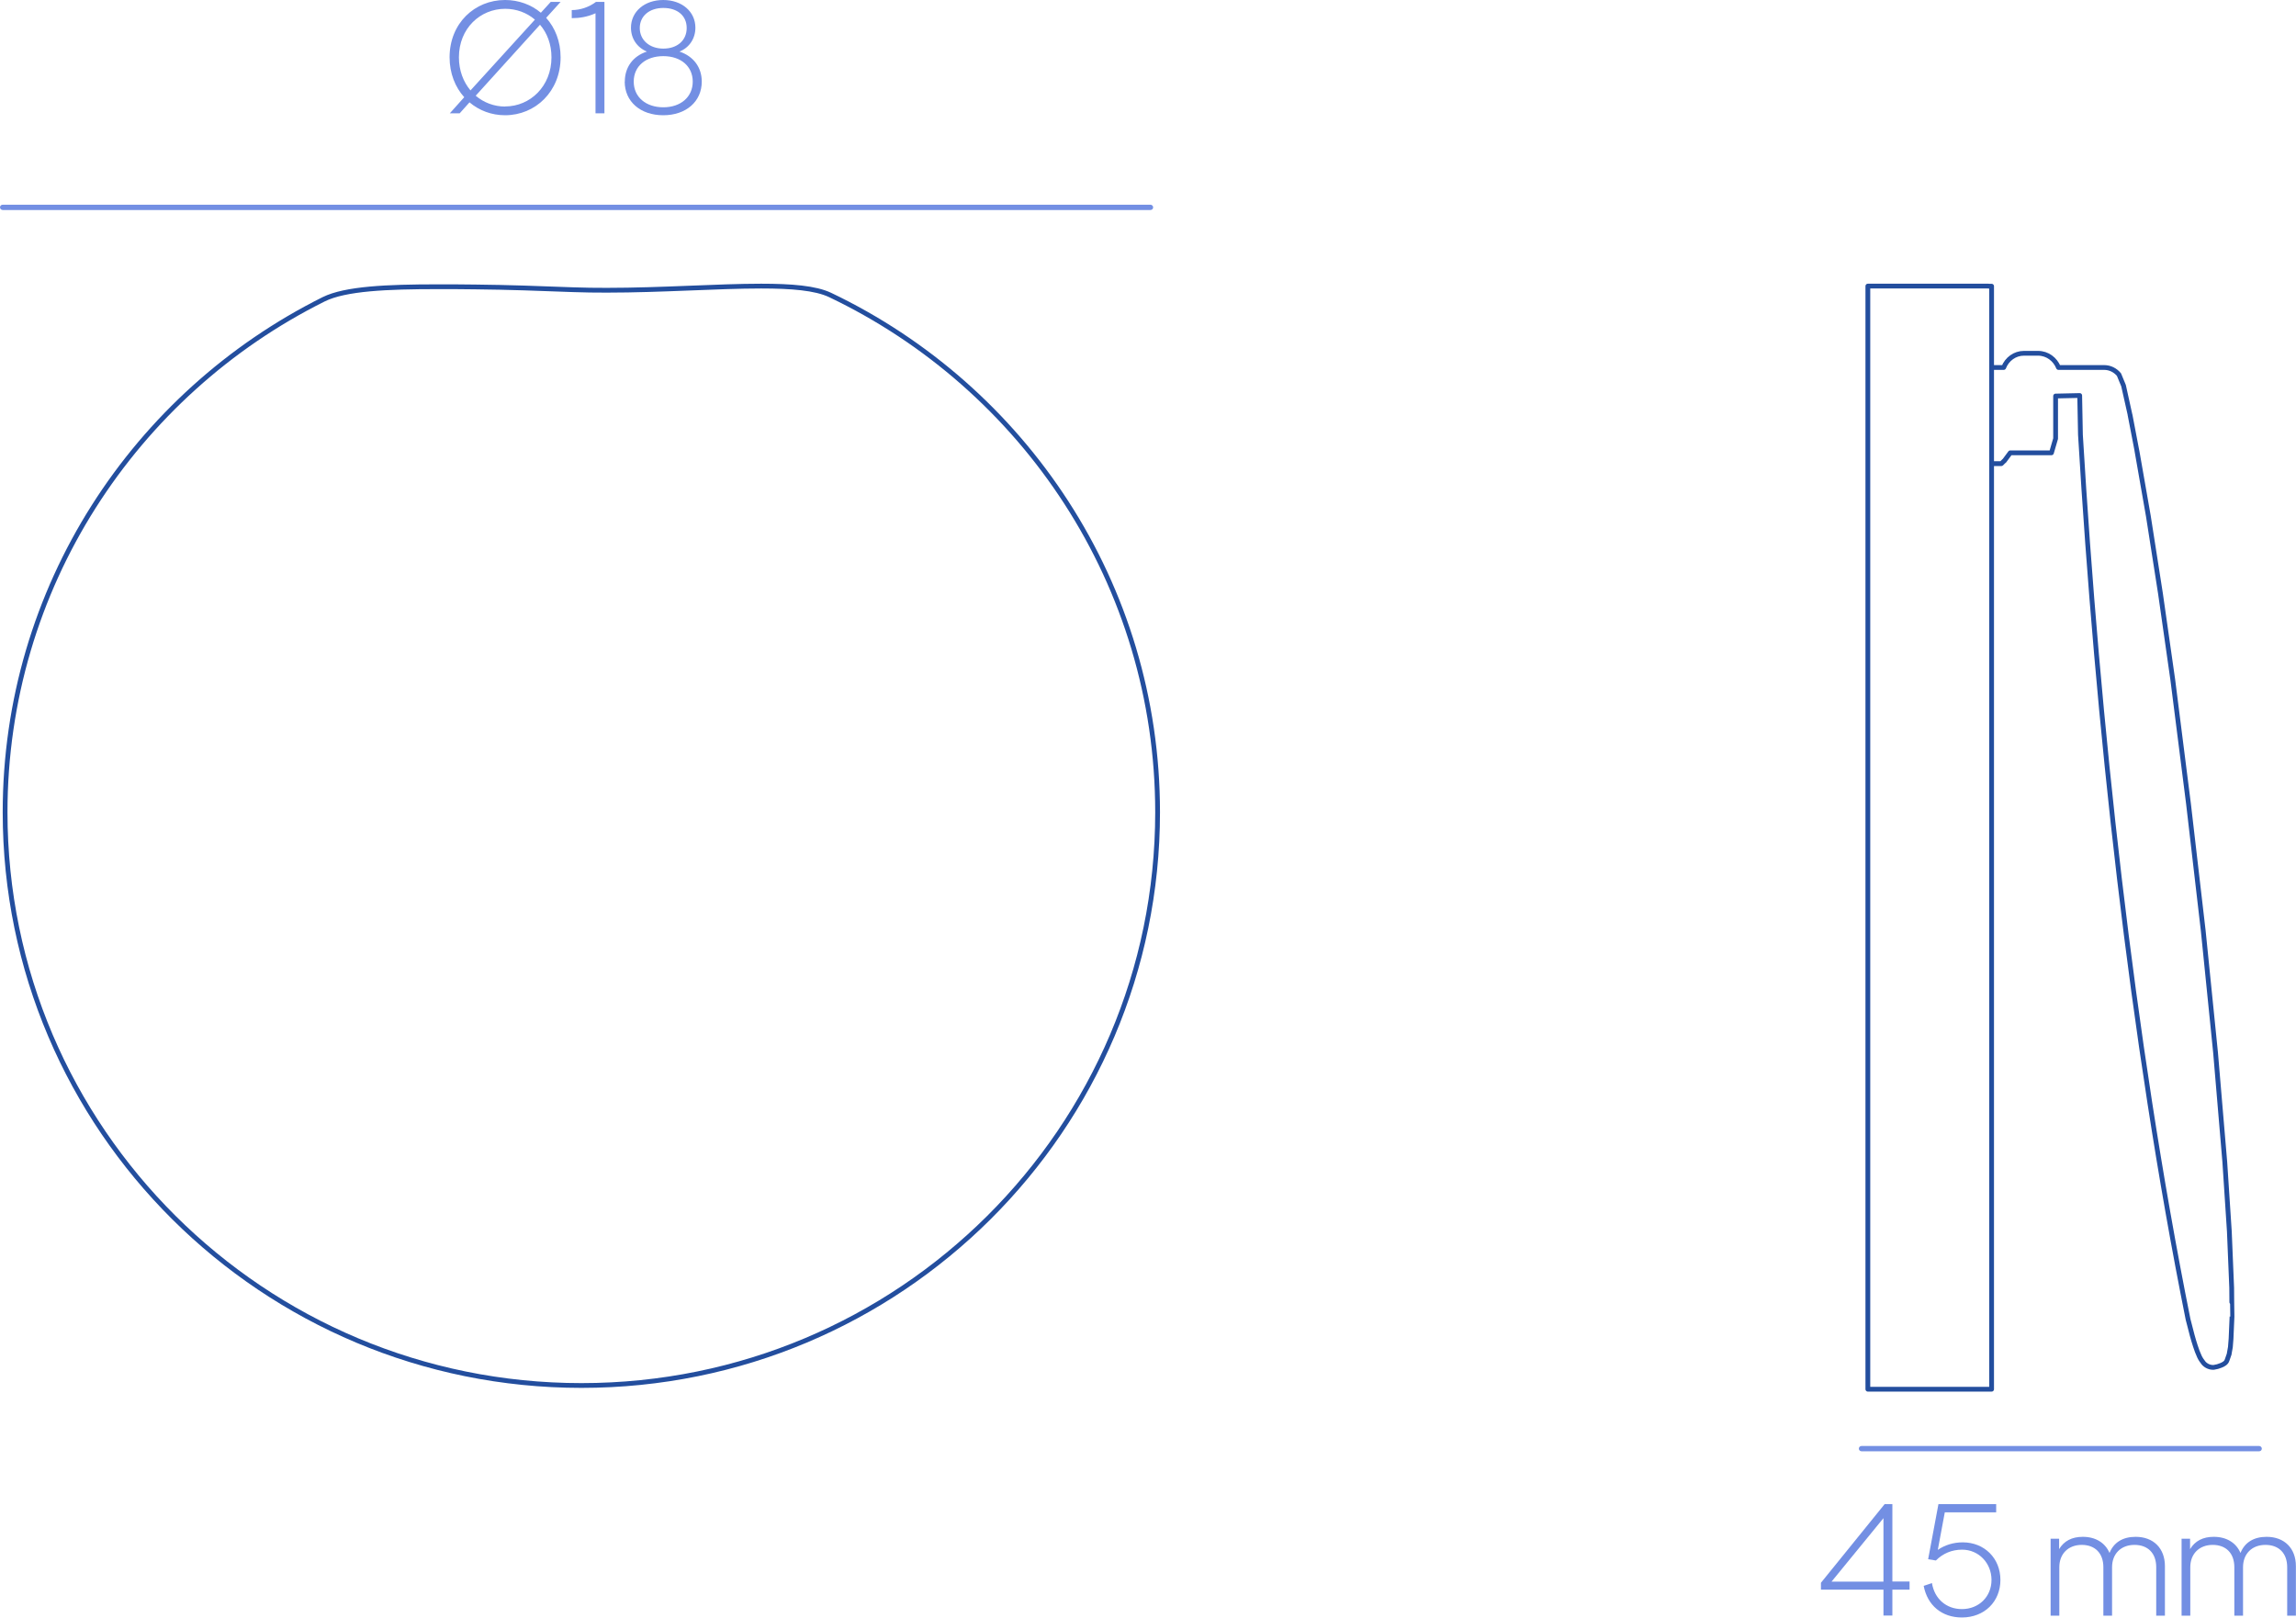 <?xml version="1.0" encoding="UTF-8"?>
<svg xmlns="http://www.w3.org/2000/svg" id="Layer_2" data-name="Layer 2" viewBox="0 0 216.33 152.43">
  <defs>
    <style>
      .cls-1 {
        fill: #738fe3;
        stroke-width: 0px;
      }

      .cls-2 {
        fill: none;
        stroke: #234e9e;
        stroke-linecap: round;
        stroke-linejoin: round;
        stroke-width: .45px;
      }
    </style>
  </defs>
  <g id="_1" data-name="1">
    <g>
      <path class="cls-2" d="M187.36,130.91h.29M187.65,43.19v.23M187.65,34.92v.22M187.65,43.19v-6.15M187.65,37.03v-1.89M187.65,43.42v-.23M187.65,35.14v-.22M187.65,43.42v.28M187.65,34.63v.29M186.07,130.91h1.29M187.65,43.7v87.21M187.36,26.97h.29v7.66M187.65,34.92v-.29h1.14c.3-.78,1.04-1.34,1.91-1.34h1.32c.89,0,1.62.57,1.93,1.34h4.31c.55,0,1.05.26,1.39.67l.43,1.04s.61,2.73.61,2.74c0,0,.65,3.38.65,3.39l1.08,6.17,1.14,7.29,1.16,8.13,1.48,11.68,1.39,11.97,1.16,11.48.87,10.3.43,6.56s.22,5.3.22,5.3c0,0,.02,2.71.03,2.72,0,0-.09,2.07-.09,2.08l-.06.76v.02s-.11.61-.11.61v.04s-.18.52-.18.52l-.03.08c-.07.24-.33.39-.56.48-.21.09-.45.16-.68.19-.36.03-.74-.14-.97-.41-.15-.19-.29-.39-.39-.61-.15-.32-.27-.65-.38-.99-.22-.67-.4-1.36-.57-2.05-.04-.15-.08-.3-.12-.46-5.33-26.56-8.53-56.35-10.14-83.36l-.07-3.7-2.27.05v4.01l-.39,1.34h-3.88l-.57.77M188.85,43.41l-.28.28h-.92v-.28M186.07,130.91h-10.08v-.51M175.99,130.4V26.96h11.37s-1.29,0-1.29,0"></path>
      <path class="cls-2" d="M54.79,130.56C24.8,130.56.48,106.38.48,76.54.48,55.38,12.7,37.07,30.5,28.2c2.04-1.01,5.98-1.18,10.75-1.18,1.13,0,2.32,0,3.55.02,2.97.03,6.12.14,9.21.26,1.05.04,2.11.05,3.15.05h.02c5.16,0,10.42-.39,14.53-.39,2.85,0,5.13.18,6.51.84,18.25,8.71,30.85,27.26,30.85,48.74,0,29.84-24.3,54.02-54.29,54.02"></path>
      <g>
        <path class="cls-1" d="M177.46,149.8h-5.89v-.65l6-7.41h.73v7.29h1.62v.77h-1.62v2.44h-.84v-2.44ZM177.46,149.04v-5.98l-4.89,5.98h4.89Z"></path>
        <path class="cls-1" d="M181.25,149.44l.78-.26c.24,1.49,1.36,2.45,2.82,2.45,1.6,0,2.79-1.17,2.79-2.75s-1.2-2.85-2.77-2.85c-.96,0-1.8.35-2.47,1.02l-.73-.12.97-5.19h5.44v.77h-4.84l-.66,3.54c.67-.46,1.48-.71,2.35-.71,2.04,0,3.55,1.5,3.55,3.54s-1.5,3.54-3.63,3.54c-1.89,0-3.25-1.14-3.6-2.98Z"></path>
        <path class="cls-1" d="M193.19,145h.82v.98c.46-.77,1.21-1.16,2.23-1.16,1.21,0,2.11.56,2.52,1.52.39-.98,1.24-1.52,2.46-1.52,1.68,0,2.76,1.08,2.76,2.76v4.67h-.82v-4.57c0-1.31-.78-2.1-2.05-2.1s-2.11.84-2.11,2.1v4.57h-.82v-4.57c0-1.31-.78-2.1-2.04-2.1s-2.11.84-2.11,2.1v4.57h-.82v-7.24Z"></path>
        <path class="cls-1" d="M205.53,145h.82v.98c.46-.77,1.21-1.16,2.23-1.16,1.21,0,2.11.56,2.52,1.52.39-.98,1.24-1.52,2.46-1.52,1.68,0,2.76,1.08,2.76,2.76v4.67h-.82v-4.57c0-1.31-.78-2.1-2.05-2.1s-2.11.84-2.11,2.1v4.57h-.82v-4.57c0-1.31-.78-2.1-2.04-2.1s-2.11.84-2.11,2.1v4.57h-.82v-7.24Z"></path>
      </g>
      <path class="cls-1" d="M212.85,136.76h-37.45c-.14,0-.26-.11-.26-.25s.11-.25.26-.25h37.45c.14,0,.26.11.26.25s-.11.25-.26.25Z"></path>
      <path class="cls-1" d="M108.39,19.79H.26c-.14,0-.26-.11-.26-.25s.11-.25.26-.25h108.13c.14,0,.26.11.26.25s-.11.25-.26.25Z"></path>
      <g>
        <path class="cls-1" d="M44.24,9.64l-.93,1.04h-.93l1.36-1.52c-.85-.94-1.38-2.25-1.38-3.76,0-3.21,2.37-5.4,5.23-5.4,1.28,0,2.46.44,3.37,1.2l.93-1.02h.93l-1.36,1.5c.84.94,1.36,2.22,1.36,3.72,0,3.21-2.37,5.46-5.23,5.46-1.27,0-2.44-.44-3.36-1.22ZM44.33,8.52l6.07-6.67c-.77-.66-1.75-1.02-2.8-1.02-2.35,0-4.36,1.84-4.36,4.57,0,1.25.42,2.32,1.09,3.12ZM47.6,10.03c2.35,0,4.36-1.9,4.36-4.63,0-1.23-.41-2.29-1.08-3.07l-6.06,6.69c.76.65,1.74,1.02,2.77,1.02Z"></path>
        <path class="cls-1" d="M53.87,1.71v-.76c.82,0,1.65-.29,2.28-.77h.8v10.5h-.84V1.25c-.75.34-1.5.46-2.23.46Z"></path>
        <path class="cls-1" d="M58.87,7.69c0-1.35.76-2.4,2.08-2.83-.93-.39-1.5-1.23-1.5-2.25,0-1.51,1.27-2.61,3.04-2.61s3.03,1.1,3.03,2.61c0,1.02-.57,1.88-1.5,2.25,1.32.44,2.1,1.48,2.1,2.83,0,1.88-1.48,3.17-3.63,3.17s-3.63-1.29-3.63-3.17ZM62.5,10.11c1.65,0,2.77-.98,2.77-2.42s-1.12-2.4-2.77-2.4-2.79.94-2.79,2.4,1.15,2.42,2.79,2.42ZM62.5,4.58c1.32,0,2.2-.78,2.2-1.94s-.87-1.89-2.2-1.89-2.22.77-2.22,1.89.9,1.94,2.22,1.94Z"></path>
      </g>
    </g>
  </g>
</svg>
